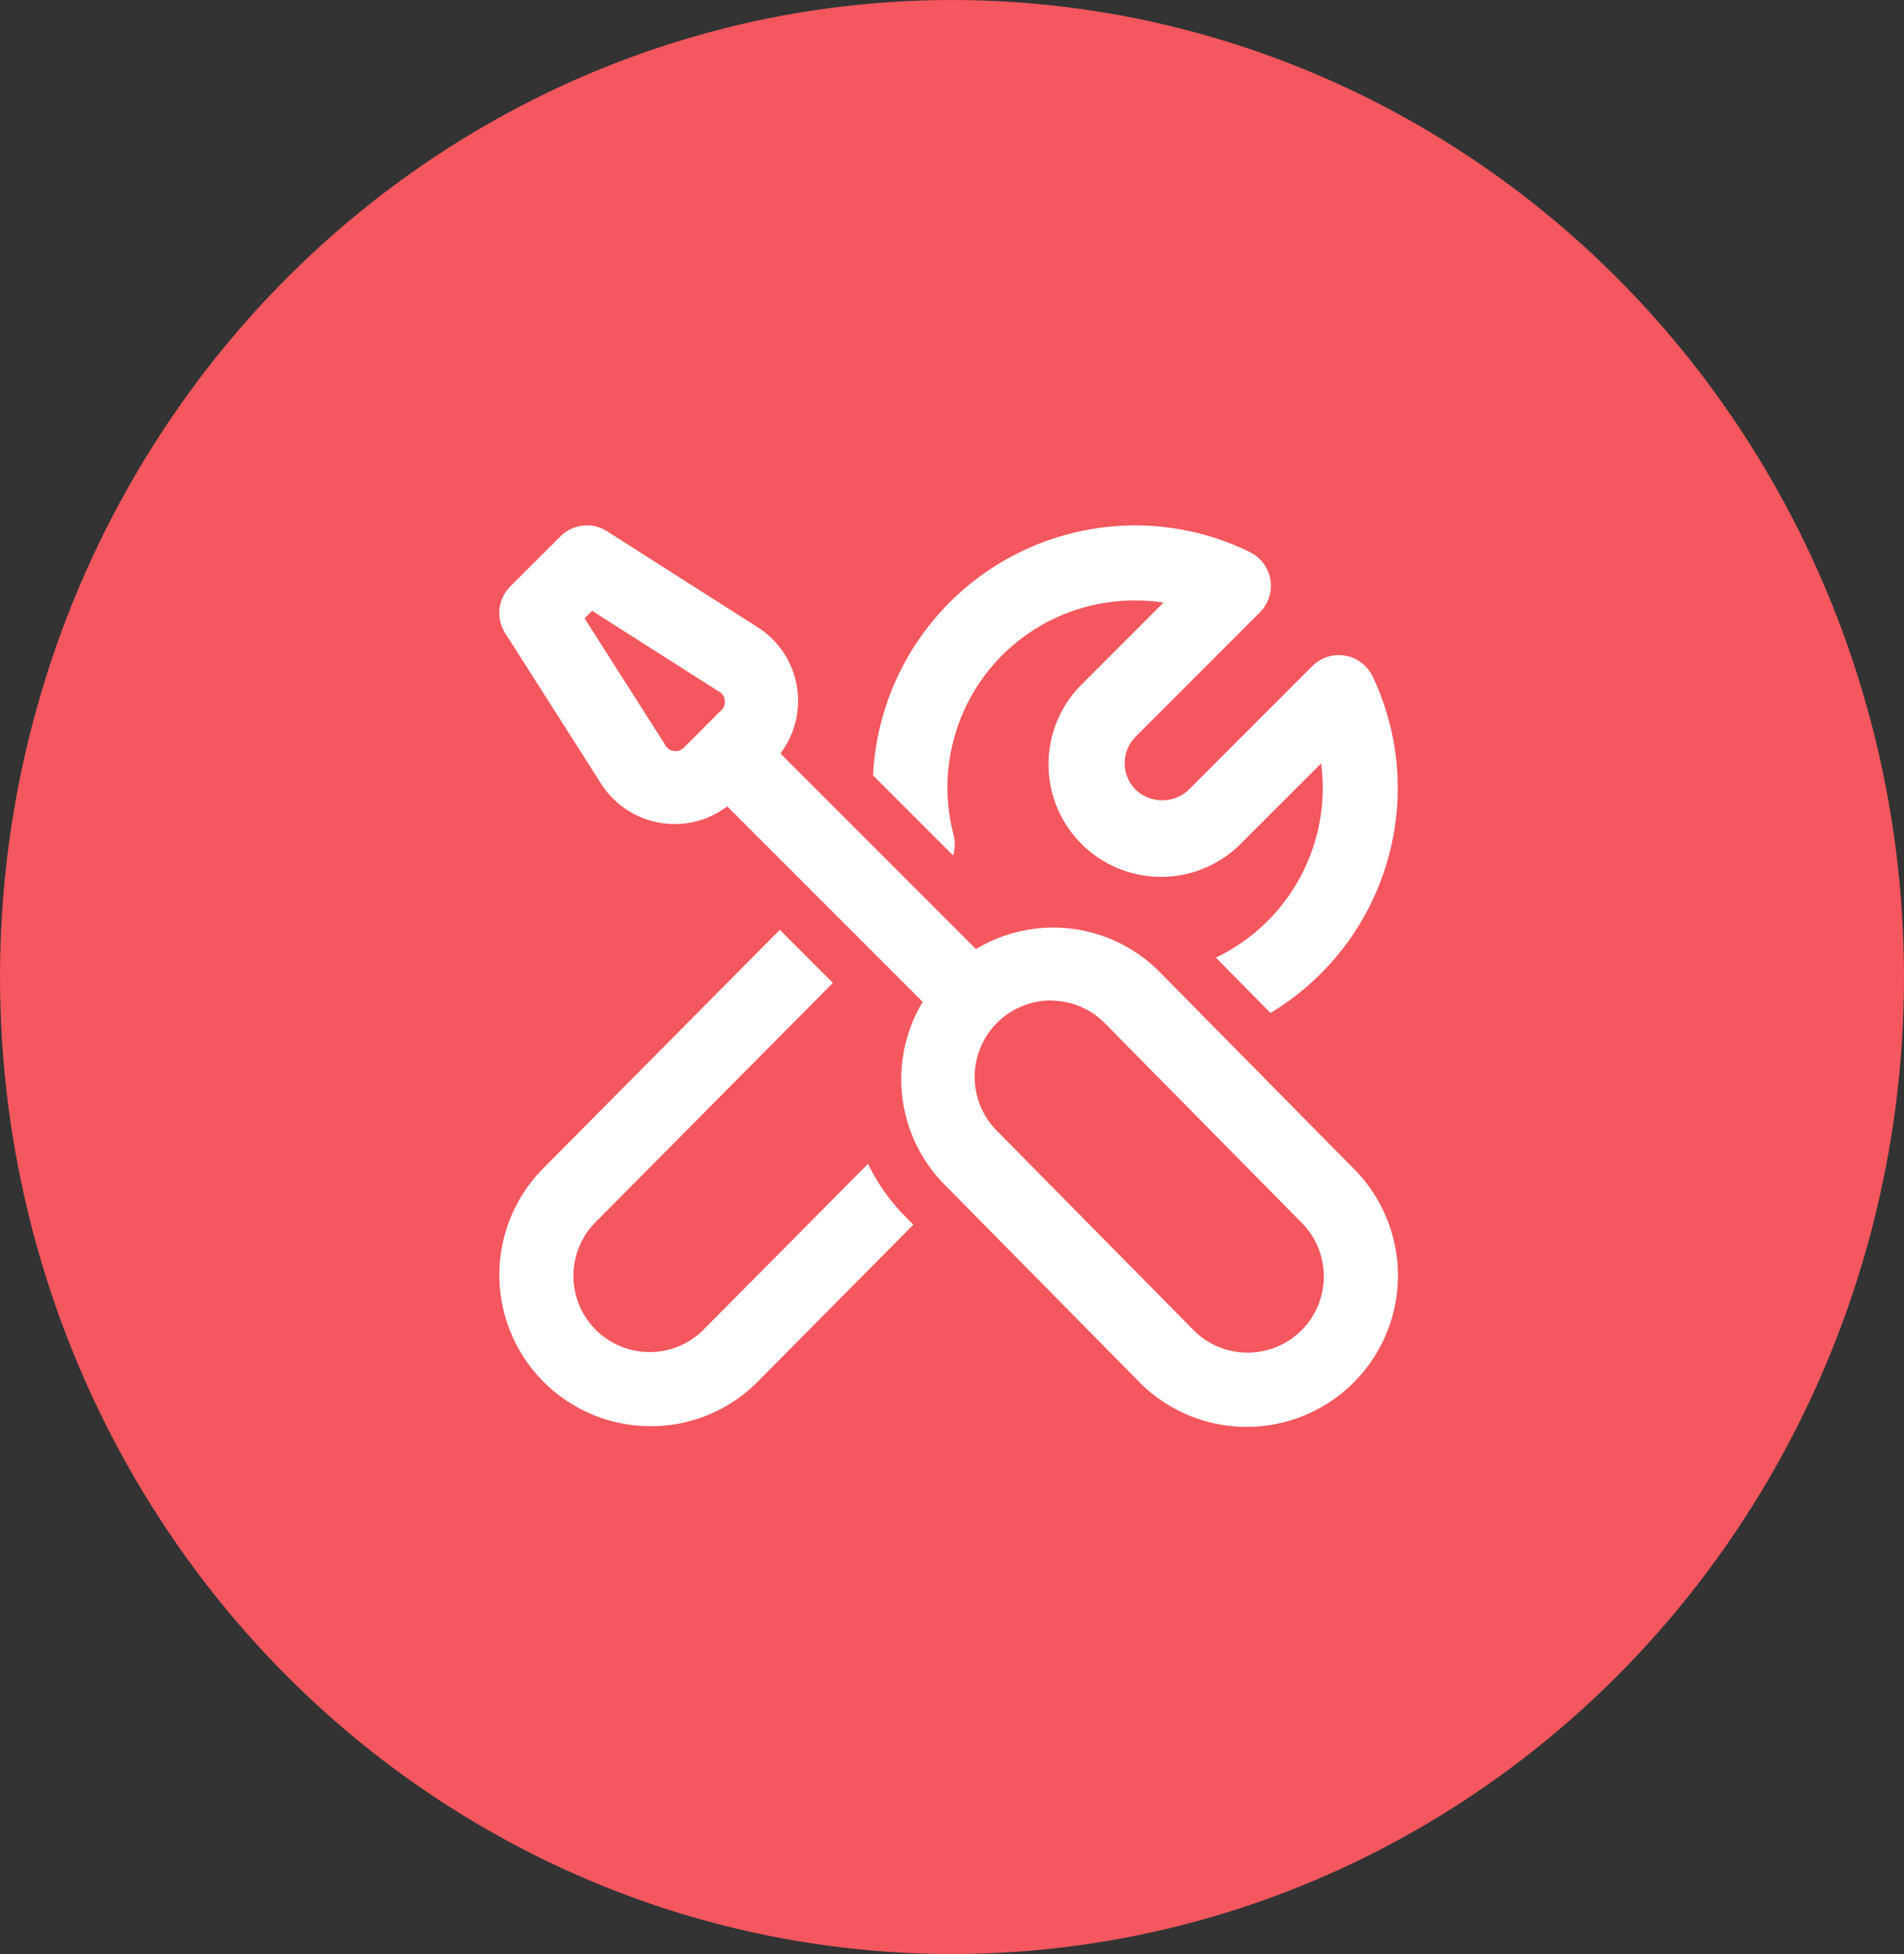 <svg xmlns="http://www.w3.org/2000/svg" width="90.642" height="93" viewBox="0 0 90.642 93"><rect x="0" y="0" width="90.642" height="93" fill="#333333" stroke="none"/><g id="Grupo_17276" data-name="Grupo 17276" transform="translate(-285.876 -4442.994)"><ellipse id="Elipse_295" data-name="Elipse 295" cx="45.321" cy="46.5" rx="45.321" ry="46.5" transform="translate(285.876 4442.994)" fill="#f4575e"></ellipse><path id="Tools" d="M10.11,6a1.787,1.787,0,0,0-1.2.523L6.523,8.905a1.787,1.787,0,0,0-.244,2.224l4.589,7.2a4.151,4.151,0,0,0,5.982,1.044l9.306,9.306a7.131,7.131,0,0,0,.979,8.634h0l9.425,9.553,0,0A7.2,7.2,0,0,0,46.786,36.731l0,0-9.406-9.534h0a7.131,7.131,0,0,0-8.688-1.033l-9.309-9.309a4.153,4.153,0,0,0-1.04-5.98L11.129,6.279A1.787,1.787,0,0,0,10.11,6ZM36.266,6A12.509,12.509,0,0,0,23.791,17.9l3.81,3.808a1.776,1.776,0,0,0,.026-.97A8.9,8.9,0,0,1,36.266,9.573a8.83,8.83,0,0,1,1.354.1L33.77,13.525A5.358,5.358,0,1,0,41.348,21.1l3.773-3.77A8.731,8.731,0,0,1,45.2,18.5a8.956,8.956,0,0,1-5.087,8.071l2.6,2.635A12.508,12.508,0,0,0,48.77,18.5a12.363,12.363,0,0,0-1.191-5.3,1.784,1.784,0,0,0-2.88-.5l-5.878,5.878a1.829,1.829,0,0,1-2.526,0,1.783,1.783,0,0,1,0-2.524l5.913-5.915a1.787,1.787,0,0,0-.479-2.87A12.4,12.4,0,0,0,36.266,6ZM10.417,10.064l6.008,3.826.014.007a.562.562,0,0,1,.1.926l-1.721,1.721a.56.56,0,0,1-.926-.1l-.007-.014-3.826-6.008Zm8.936,15.184L8.091,36.6A7.2,7.2,0,0,0,13.2,48.872h.026a7.153,7.153,0,0,0,5.085-2.128l7.4-7.464-.416-.419a9.431,9.431,0,0,1-1.744-2.475l-7.778,7.841a3.627,3.627,0,1,1-5.147-5.11L21.879,27.774ZM32.27,28.616A3.619,3.619,0,0,1,34.833,29.7l9.409,9.536,0,0a3.627,3.627,0,0,1-5.147,5.11l-9.423-9.548s0,0,0,0a3.639,3.639,0,0,1,2.593-6.189Z" transform="translate(303.647 4462)" fill="#fff"></path></g></svg>